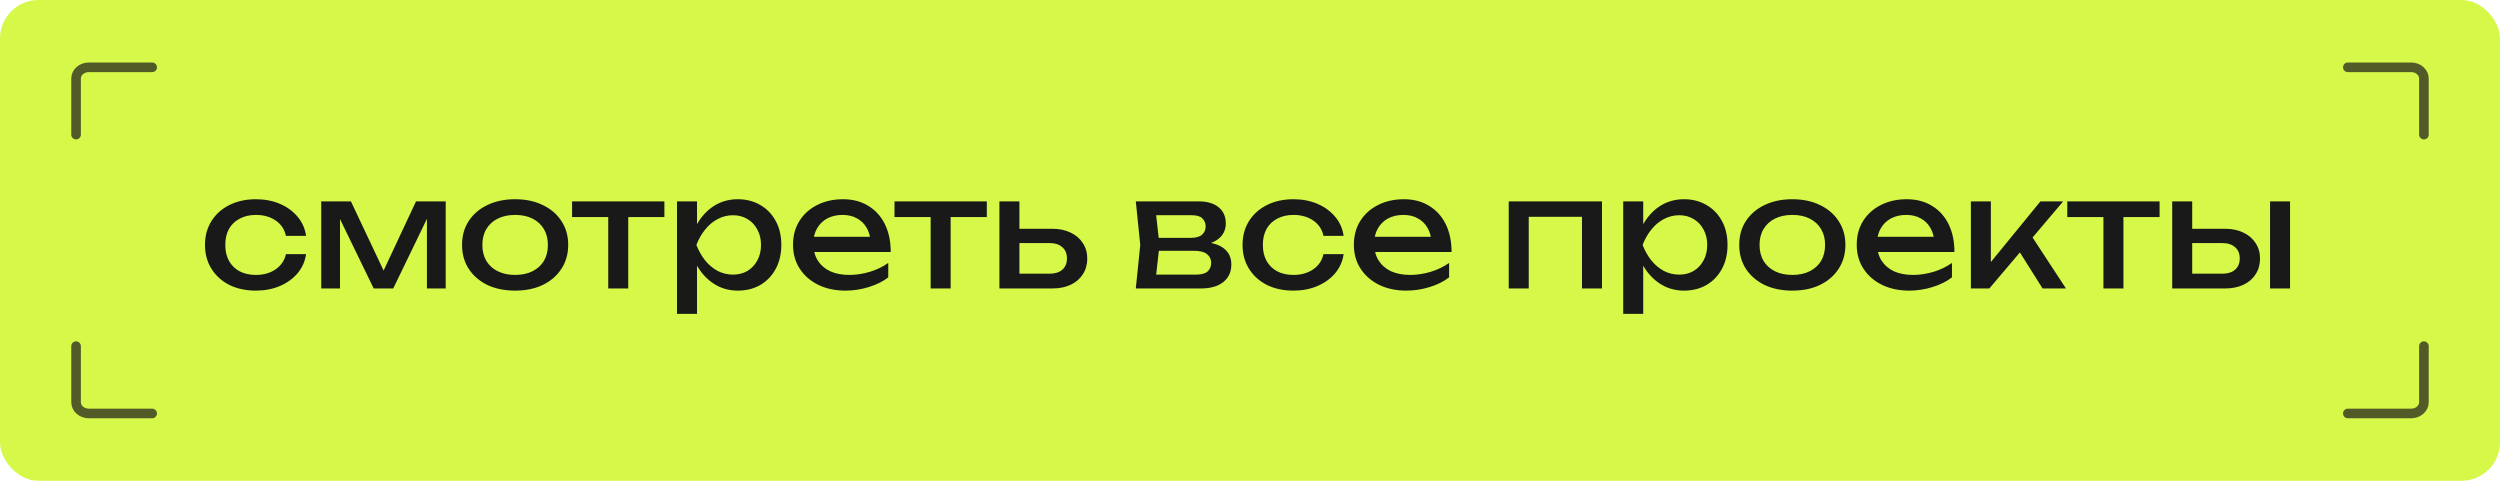 <?xml version="1.0" encoding="UTF-8"?> <svg xmlns="http://www.w3.org/2000/svg" width="260" height="50" viewBox="0 0 260 50" fill="none"><rect width="260" height="50" rx="4" fill="#D6F849"></rect><path opacity="0.7" d="M15.825 7H9.231C8.503 7 7.912 7.522 7.912 8.167V14" stroke="#1A1919" stroke-linecap="round" stroke-linejoin="round"></path><path opacity="0.7" d="M15.825 43H9.231C8.503 43 7.912 42.478 7.912 41.833V36" stroke="#1A1919" stroke-linecap="round" stroke-linejoin="round"></path><path opacity="0.7" d="M244.174 43H250.768C251.496 43 252.087 42.478 252.087 41.833V36" stroke="#1A1919" stroke-linecap="round" stroke-linejoin="round"></path><path opacity="0.7" d="M244.174 7H250.768C251.496 7 252.087 7.522 252.087 8.167V14" stroke="#1A1919" stroke-linecap="round" stroke-linejoin="round"></path><path d="M31.831 26.432C31.724 27.179 31.431 27.84 30.951 28.416C30.471 28.981 29.857 29.424 29.111 29.744C28.364 30.064 27.532 30.224 26.615 30.224C25.569 30.224 24.647 30.027 23.847 29.632C23.057 29.227 22.439 28.667 21.991 27.952C21.543 27.237 21.319 26.411 21.319 25.472C21.319 24.533 21.543 23.707 21.991 22.992C22.439 22.277 23.057 21.723 23.847 21.328C24.647 20.923 25.569 20.72 26.615 20.72C27.532 20.72 28.364 20.88 29.111 21.2C29.857 21.52 30.471 21.968 30.951 22.544C31.431 23.109 31.724 23.771 31.831 24.528H29.735C29.585 23.845 29.228 23.312 28.663 22.928C28.097 22.544 27.415 22.352 26.615 22.352C25.975 22.352 25.415 22.48 24.935 22.736C24.455 22.981 24.081 23.339 23.815 23.808C23.559 24.267 23.431 24.821 23.431 25.472C23.431 26.112 23.559 26.667 23.815 27.136C24.081 27.605 24.455 27.968 24.935 28.224C25.415 28.469 25.975 28.592 26.615 28.592C27.425 28.592 28.113 28.395 28.679 28C29.244 27.605 29.596 27.083 29.735 26.432H31.831ZM33.409 30V20.944H36.497L40.305 29.008H39.489L43.265 20.944H46.353V30H44.401V21.632H44.945L40.897 30H38.865L34.817 21.664L35.361 21.648V30H33.409ZM53.573 30.224C52.474 30.224 51.509 30.027 50.677 29.632C49.856 29.227 49.21 28.667 48.741 27.952C48.282 27.237 48.053 26.411 48.053 25.472C48.053 24.523 48.282 23.696 48.741 22.992C49.21 22.277 49.856 21.723 50.677 21.328C51.509 20.923 52.474 20.72 53.573 20.72C54.672 20.72 55.632 20.923 56.453 21.328C57.285 21.723 57.93 22.277 58.389 22.992C58.858 23.696 59.093 24.523 59.093 25.472C59.093 26.411 58.858 27.237 58.389 27.952C57.93 28.667 57.285 29.227 56.453 29.632C55.632 30.027 54.672 30.224 53.573 30.224ZM53.573 28.592C54.277 28.592 54.88 28.464 55.381 28.208C55.893 27.952 56.288 27.595 56.565 27.136C56.842 26.667 56.981 26.112 56.981 25.472C56.981 24.832 56.842 24.283 56.565 23.824C56.288 23.355 55.893 22.992 55.381 22.736C54.88 22.48 54.277 22.352 53.573 22.352C52.88 22.352 52.277 22.48 51.765 22.736C51.253 22.992 50.858 23.355 50.581 23.824C50.304 24.283 50.165 24.832 50.165 25.472C50.165 26.112 50.304 26.667 50.581 27.136C50.858 27.595 51.253 27.952 51.765 28.208C52.277 28.464 52.88 28.592 53.573 28.592ZM63.257 21.664H65.337V30H63.257V21.664ZM59.497 20.944H69.097V22.576H59.497V20.944ZM70.409 20.944H72.489V24.096L72.393 24.416V26.24L72.489 26.8V32.64H70.409V20.944ZM71.689 25.472C71.891 24.512 72.227 23.68 72.697 22.976C73.166 22.261 73.742 21.707 74.425 21.312C75.118 20.917 75.886 20.72 76.729 20.72C77.614 20.72 78.398 20.923 79.081 21.328C79.763 21.723 80.297 22.277 80.681 22.992C81.065 23.696 81.257 24.523 81.257 25.472C81.257 26.411 81.065 27.237 80.681 27.952C80.297 28.667 79.763 29.227 79.081 29.632C78.398 30.027 77.614 30.224 76.729 30.224C75.886 30.224 75.123 30.027 74.441 29.632C73.758 29.237 73.177 28.683 72.697 27.968C72.227 27.253 71.891 26.421 71.689 25.472ZM79.145 25.472C79.145 24.864 79.017 24.331 78.761 23.872C78.515 23.403 78.174 23.04 77.737 22.784C77.299 22.517 76.798 22.384 76.233 22.384C75.667 22.384 75.134 22.517 74.633 22.784C74.142 23.04 73.71 23.403 73.337 23.872C72.963 24.331 72.659 24.864 72.425 25.472C72.659 26.08 72.963 26.619 73.337 27.088C73.71 27.547 74.142 27.909 74.633 28.176C75.134 28.432 75.667 28.56 76.233 28.56C76.798 28.56 77.299 28.432 77.737 28.176C78.174 27.909 78.515 27.547 78.761 27.088C79.017 26.619 79.145 26.08 79.145 25.472ZM87.931 30.224C86.875 30.224 85.936 30.027 85.115 29.632C84.293 29.227 83.648 28.667 83.179 27.952C82.71 27.237 82.475 26.405 82.475 25.456C82.475 24.517 82.694 23.696 83.131 22.992C83.579 22.277 84.192 21.723 84.971 21.328C85.76 20.923 86.662 20.72 87.675 20.72C88.688 20.72 89.563 20.949 90.299 21.408C91.046 21.856 91.621 22.491 92.027 23.312C92.432 24.133 92.635 25.099 92.635 26.208H84.107V24.624H91.595L90.555 25.216C90.523 24.619 90.379 24.107 90.123 23.68C89.877 23.253 89.541 22.928 89.115 22.704C88.699 22.469 88.203 22.352 87.627 22.352C87.019 22.352 86.486 22.475 86.027 22.72C85.579 22.965 85.227 23.312 84.971 23.76C84.715 24.197 84.587 24.72 84.587 25.328C84.587 26 84.736 26.581 85.035 27.072C85.344 27.563 85.776 27.941 86.331 28.208C86.896 28.464 87.563 28.592 88.331 28.592C89.024 28.592 89.734 28.485 90.459 28.272C91.184 28.048 91.824 27.739 92.379 27.344V28.848C91.824 29.275 91.147 29.611 90.347 29.856C89.558 30.101 88.752 30.224 87.931 30.224ZM96.788 21.664H98.868V30H96.788V21.664ZM93.028 20.944H102.628V22.576H93.028V20.944ZM103.94 30V20.944H106.02V29.424L105.284 28.464H109.156C109.721 28.464 110.164 28.325 110.484 28.048C110.804 27.76 110.964 27.371 110.964 26.88C110.964 26.379 110.804 25.989 110.484 25.712C110.164 25.424 109.721 25.28 109.156 25.28H105.348V23.792H109.428C110.164 23.792 110.804 23.925 111.348 24.192C111.892 24.448 112.313 24.811 112.612 25.28C112.921 25.739 113.076 26.277 113.076 26.896C113.076 27.515 112.921 28.059 112.612 28.528C112.313 28.997 111.892 29.36 111.348 29.616C110.804 29.872 110.169 30 109.444 30H103.94ZM118.123 30L118.587 25.472L118.123 20.944H124.683C125.557 20.944 126.24 21.147 126.731 21.552C127.232 21.957 127.483 22.517 127.483 23.232C127.483 23.893 127.232 24.427 126.731 24.832C126.24 25.227 125.552 25.461 124.667 25.536L124.827 25.152C125.872 25.173 126.672 25.387 127.227 25.792C127.781 26.197 128.059 26.768 128.059 27.504C128.059 28.283 127.776 28.896 127.211 29.344C126.656 29.781 125.883 30 124.891 30H118.123ZM120.139 29.488L119.339 28.56H124.363C124.928 28.56 125.333 28.453 125.579 28.24C125.835 28.016 125.963 27.707 125.963 27.312C125.963 26.96 125.819 26.667 125.531 26.432C125.253 26.197 124.784 26.08 124.123 26.08H119.787V24.736H123.819C124.363 24.736 124.757 24.629 125.003 24.416C125.259 24.192 125.387 23.904 125.387 23.552C125.387 23.211 125.275 22.933 125.051 22.72C124.837 22.496 124.475 22.384 123.963 22.384H119.355L120.139 21.472L120.587 25.472L120.139 29.488ZM139.737 26.432C139.63 27.179 139.337 27.84 138.857 28.416C138.377 28.981 137.763 29.424 137.017 29.744C136.27 30.064 135.438 30.224 134.521 30.224C133.475 30.224 132.553 30.027 131.753 29.632C130.963 29.227 130.345 28.667 129.897 27.952C129.449 27.237 129.225 26.411 129.225 25.472C129.225 24.533 129.449 23.707 129.897 22.992C130.345 22.277 130.963 21.723 131.753 21.328C132.553 20.923 133.475 20.72 134.521 20.72C135.438 20.72 136.27 20.88 137.017 21.2C137.763 21.52 138.377 21.968 138.857 22.544C139.337 23.109 139.63 23.771 139.737 24.528H137.641C137.491 23.845 137.134 23.312 136.569 22.928C136.003 22.544 135.321 22.352 134.521 22.352C133.881 22.352 133.321 22.48 132.841 22.736C132.361 22.981 131.987 23.339 131.721 23.808C131.465 24.267 131.337 24.821 131.337 25.472C131.337 26.112 131.465 26.667 131.721 27.136C131.987 27.605 132.361 27.968 132.841 28.224C133.321 28.469 133.881 28.592 134.521 28.592C135.331 28.592 136.019 28.395 136.585 28C137.15 27.605 137.502 27.083 137.641 26.432H139.737ZM146.259 30.224C145.203 30.224 144.264 30.027 143.443 29.632C142.622 29.227 141.976 28.667 141.507 27.952C141.038 27.237 140.803 26.405 140.803 25.456C140.803 24.517 141.022 23.696 141.459 22.992C141.907 22.277 142.52 21.723 143.299 21.328C144.088 20.923 144.99 20.72 146.003 20.72C147.016 20.72 147.891 20.949 148.627 21.408C149.374 21.856 149.95 22.491 150.355 23.312C150.76 24.133 150.963 25.099 150.963 26.208H142.435V24.624H149.923L148.883 25.216C148.851 24.619 148.707 24.107 148.451 23.68C148.206 23.253 147.87 22.928 147.443 22.704C147.027 22.469 146.531 22.352 145.955 22.352C145.347 22.352 144.814 22.475 144.355 22.72C143.907 22.965 143.555 23.312 143.299 23.76C143.043 24.197 142.915 24.72 142.915 25.328C142.915 26 143.064 26.581 143.363 27.072C143.672 27.563 144.104 27.941 144.659 28.208C145.224 28.464 145.891 28.592 146.659 28.592C147.352 28.592 148.062 28.485 148.787 28.272C149.512 28.048 150.152 27.739 150.707 27.344V28.848C150.152 29.275 149.475 29.611 148.675 29.856C147.886 30.101 147.08 30.224 146.259 30.224ZM166.605 20.944V30H164.525V21.6L165.485 22.544H158.029L158.989 21.6V30H156.909V20.944H166.605ZM168.815 20.944H170.895V24.096L170.799 24.416V26.24L170.895 26.8V32.64H168.815V20.944ZM170.095 25.472C170.298 24.512 170.634 23.68 171.103 22.976C171.572 22.261 172.148 21.707 172.831 21.312C173.524 20.917 174.292 20.72 175.135 20.72C176.02 20.72 176.804 20.923 177.487 21.328C178.17 21.723 178.703 22.277 179.087 22.992C179.471 23.696 179.663 24.523 179.663 25.472C179.663 26.411 179.471 27.237 179.087 27.952C178.703 28.667 178.17 29.227 177.487 29.632C176.804 30.027 176.02 30.224 175.135 30.224C174.292 30.224 173.53 30.027 172.847 29.632C172.164 29.237 171.583 28.683 171.103 27.968C170.634 27.253 170.298 26.421 170.095 25.472ZM177.551 25.472C177.551 24.864 177.423 24.331 177.167 23.872C176.922 23.403 176.58 23.04 176.143 22.784C175.706 22.517 175.204 22.384 174.639 22.384C174.074 22.384 173.54 22.517 173.039 22.784C172.548 23.04 172.116 23.403 171.743 23.872C171.37 24.331 171.066 24.864 170.831 25.472C171.066 26.08 171.37 26.619 171.743 27.088C172.116 27.547 172.548 27.909 173.039 28.176C173.54 28.432 174.074 28.56 174.639 28.56C175.204 28.56 175.706 28.432 176.143 28.176C176.58 27.909 176.922 27.547 177.167 27.088C177.423 26.619 177.551 26.08 177.551 25.472ZM186.401 30.224C185.302 30.224 184.337 30.027 183.505 29.632C182.684 29.227 182.038 28.667 181.569 27.952C181.11 27.237 180.881 26.411 180.881 25.472C180.881 24.523 181.11 23.696 181.569 22.992C182.038 22.277 182.684 21.723 183.505 21.328C184.337 20.923 185.302 20.72 186.401 20.72C187.5 20.72 188.46 20.923 189.281 21.328C190.113 21.723 190.758 22.277 191.217 22.992C191.686 23.696 191.921 24.523 191.921 25.472C191.921 26.411 191.686 27.237 191.217 27.952C190.758 28.667 190.113 29.227 189.281 29.632C188.46 30.027 187.5 30.224 186.401 30.224ZM186.401 28.592C187.105 28.592 187.708 28.464 188.209 28.208C188.721 27.952 189.116 27.595 189.393 27.136C189.67 26.667 189.809 26.112 189.809 25.472C189.809 24.832 189.67 24.283 189.393 23.824C189.116 23.355 188.721 22.992 188.209 22.736C187.708 22.48 187.105 22.352 186.401 22.352C185.708 22.352 185.105 22.48 184.593 22.736C184.081 22.992 183.686 23.355 183.409 23.824C183.132 24.283 182.993 24.832 182.993 25.472C182.993 26.112 183.132 26.667 183.409 27.136C183.686 27.595 184.081 27.952 184.593 28.208C185.105 28.464 185.708 28.592 186.401 28.592ZM198.556 30.224C197.5 30.224 196.561 30.027 195.74 29.632C194.918 29.227 194.273 28.667 193.804 27.952C193.334 27.237 193.1 26.405 193.1 25.456C193.1 24.517 193.318 23.696 193.756 22.992C194.204 22.277 194.817 21.723 195.596 21.328C196.385 20.923 197.286 20.72 198.3 20.72C199.313 20.72 200.188 20.949 200.924 21.408C201.67 21.856 202.246 22.491 202.652 23.312C203.057 24.133 203.26 25.099 203.26 26.208H194.732V24.624H202.22L201.18 25.216C201.148 24.619 201.004 24.107 200.748 23.68C200.502 23.253 200.166 22.928 199.74 22.704C199.324 22.469 198.828 22.352 198.252 22.352C197.644 22.352 197.11 22.475 196.652 22.72C196.204 22.965 195.852 23.312 195.596 23.76C195.34 24.197 195.212 24.72 195.212 25.328C195.212 26 195.361 26.581 195.66 27.072C195.969 27.563 196.401 27.941 196.956 28.208C197.521 28.464 198.188 28.592 198.956 28.592C199.649 28.592 200.358 28.485 201.084 28.272C201.809 28.048 202.449 27.739 203.004 27.344V28.848C202.449 29.275 201.772 29.611 200.972 29.856C200.182 30.101 199.377 30.224 198.556 30.224ZM204.971 30V20.944H207.051V28.24L206.427 28.016L212.203 20.944H214.571L206.891 30H204.971ZM212.427 30L209.611 25.52L211.067 24.208L214.859 30H212.427ZM218.757 21.664H220.837V30H218.757V21.664ZM214.997 20.944H224.597V22.576H214.997V20.944ZM236.085 20.944H238.165V30H236.085V20.944ZM225.909 30V20.944H227.989V29.424L227.253 28.464H231.125C231.69 28.464 232.133 28.325 232.453 28.048C232.773 27.76 232.933 27.371 232.933 26.88C232.933 26.379 232.773 25.989 232.453 25.712C232.133 25.424 231.69 25.28 231.125 25.28H227.317V23.792H231.397C232.133 23.792 232.773 23.925 233.317 24.192C233.861 24.448 234.282 24.811 234.581 25.28C234.89 25.739 235.045 26.277 235.045 26.896C235.045 27.515 234.89 28.059 234.581 28.528C234.282 28.997 233.861 29.36 233.317 29.616C232.773 29.872 232.138 30 231.413 30H225.909Z" fill="#1A1919"></path></svg> 